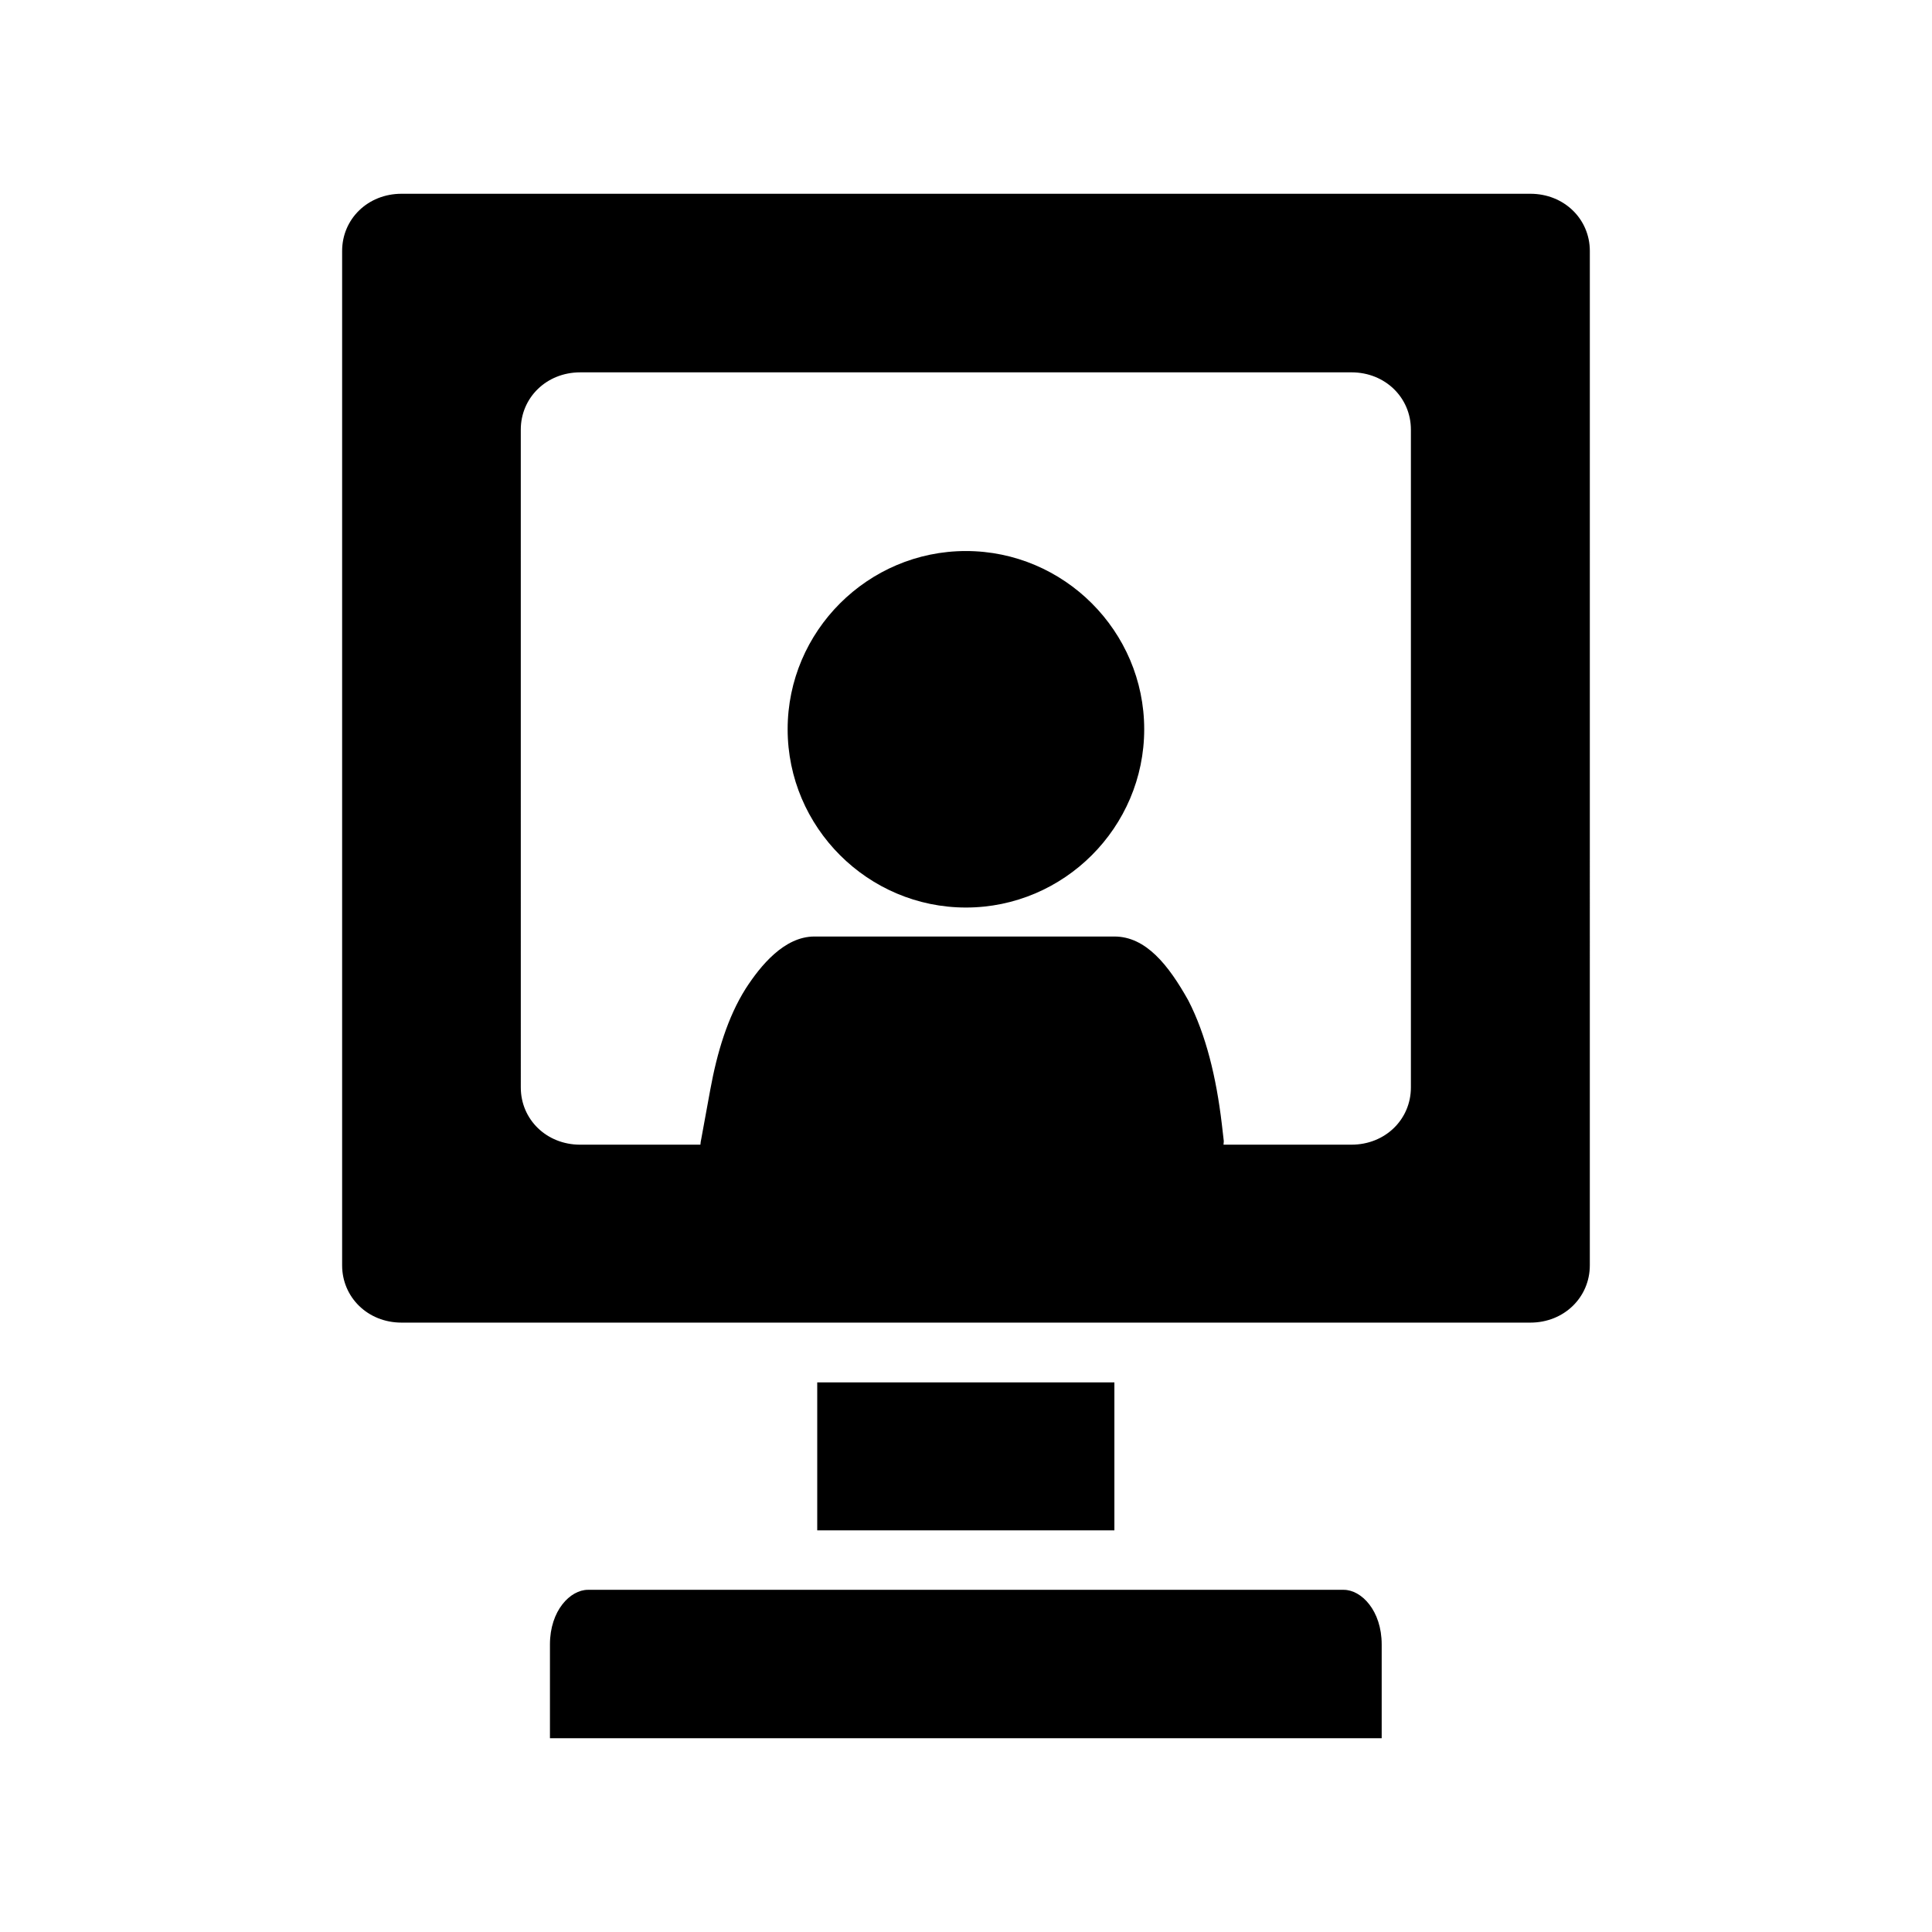 <?xml version="1.0" encoding="UTF-8"?>
<!-- Uploaded to: ICON Repo, www.svgrepo.com, Generator: ICON Repo Mixer Tools -->
<svg fill="#000000" width="800px" height="800px" version="1.1" viewBox="144 144 512 512" xmlns="http://www.w3.org/2000/svg">
 <path d="m250.41 195.35c-8.961 0-15.742 6.719-15.742 15.16v268.82c0 8.441 6.785 15.176 15.742 15.176h299.15c8.961 0 15.758-6.734 15.758-15.176l0.004-268.82c0-8.441-6.801-15.16-15.758-15.16zm47.34 47.324h204.41c8.961 0 15.742 6.734 15.742 15.176v174.34c0 8.438-6.785 15.16-15.742 15.16h-33.918c0-0.34 0.094-0.598 0.078-0.953l-0.531-4.578c-1.449-12.234-4.184-23.609-8.887-32.719-5.215-9.305-11.199-16.914-19.574-16.914h-79.504c-8.02 0-14.309 7.789-18.188 13.777-4.809 7.606-7.609 16.992-9.41 26.844l-2.383 13.023c-0.133 0.535-0.188 1.027-0.227 1.523h-31.855c-8.961 0-15.742-6.719-15.742-15.16l-0.004-174.34c0-8.43 6.769-15.16 15.715-15.176zm102.23 47.355c-25.992 0-47.25 21.242-47.246 47.23 0 25.992 21.254 47.246 47.246 47.246s47.246-21.254 47.246-47.246c0-25.992-21.258-47.23-47.246-47.23zm-39.406 220.31v39.223h78.75v-39.223zm-60.777 54.98c-4.664 0-10.055 5.488-10.055 14.469v24.863h220.42v-24.863c0-8.98-5.394-14.469-10.055-14.469z"/>
</svg>